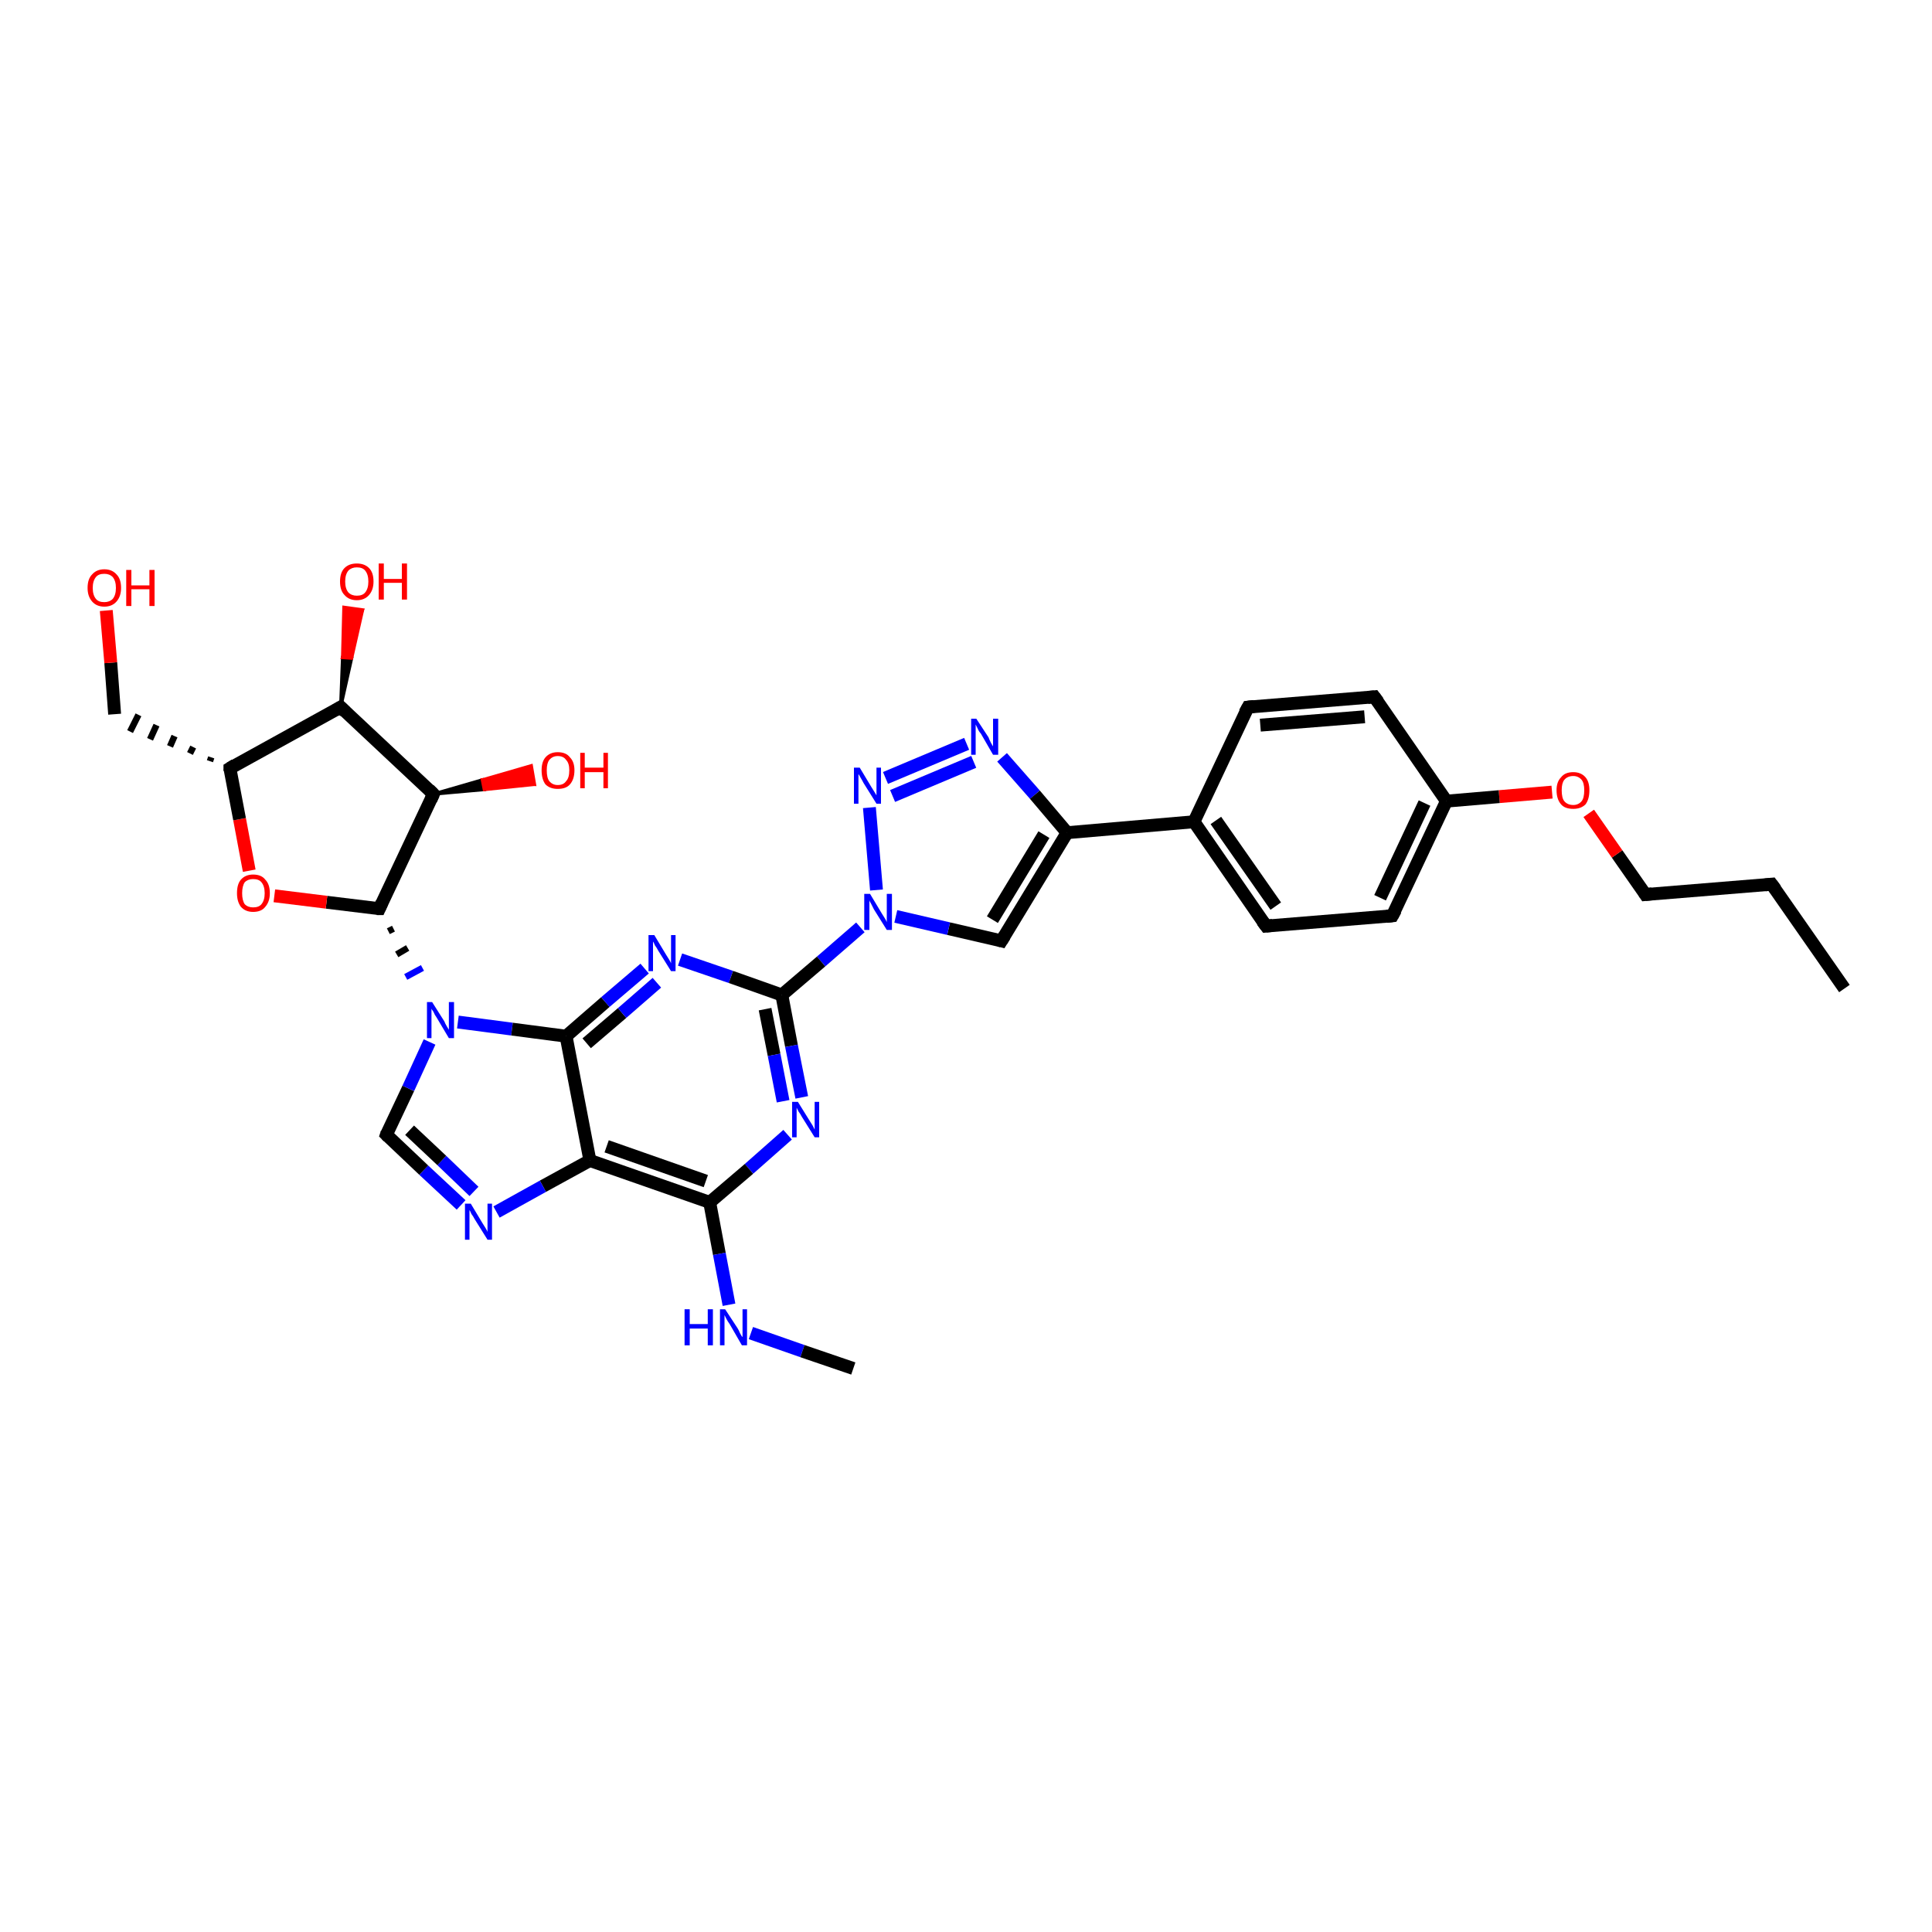 <?xml version='1.0' encoding='iso-8859-1'?>
<svg version='1.1' baseProfile='full'
              xmlns='http://www.w3.org/2000/svg'
                      xmlns:rdkit='http://www.rdkit.org/xml'
                      xmlns:xlink='http://www.w3.org/1999/xlink'
                  xml:space='preserve'
width='300px' height='300px' viewBox='0 0 300 300'>
<!-- END OF HEADER -->
<rect style='opacity:1.0;fill:#FFFFFF;stroke:none' width='300.0' height='300.0' x='0.0' y='0.0'> </rect>
<path class='bond-0 atom-0 atom-1' d='M 286.4,153.5 L 275.1,137.3' style='fill:none;fill-rule:evenodd;stroke:#000000;stroke-width:2.0px;stroke-linecap:butt;stroke-linejoin:miter;stroke-opacity:1' />
<path class='bond-1 atom-1 atom-2' d='M 275.1,137.3 L 255.5,138.9' style='fill:none;fill-rule:evenodd;stroke:#000000;stroke-width:2.0px;stroke-linecap:butt;stroke-linejoin:miter;stroke-opacity:1' />
<path class='bond-2 atom-2 atom-3' d='M 255.5,138.9 L 251.1,132.6' style='fill:none;fill-rule:evenodd;stroke:#000000;stroke-width:2.0px;stroke-linecap:butt;stroke-linejoin:miter;stroke-opacity:1' />
<path class='bond-2 atom-2 atom-3' d='M 251.1,132.6 L 246.7,126.3' style='fill:none;fill-rule:evenodd;stroke:#FF0000;stroke-width:2.0px;stroke-linecap:butt;stroke-linejoin:miter;stroke-opacity:1' />
<path class='bond-3 atom-3 atom-4' d='M 241.0,123.0 L 232.8,123.7' style='fill:none;fill-rule:evenodd;stroke:#FF0000;stroke-width:2.0px;stroke-linecap:butt;stroke-linejoin:miter;stroke-opacity:1' />
<path class='bond-3 atom-3 atom-4' d='M 232.8,123.7 L 224.6,124.4' style='fill:none;fill-rule:evenodd;stroke:#000000;stroke-width:2.0px;stroke-linecap:butt;stroke-linejoin:miter;stroke-opacity:1' />
<path class='bond-4 atom-4 atom-5' d='M 224.6,124.4 L 216.2,142.2' style='fill:none;fill-rule:evenodd;stroke:#000000;stroke-width:2.0px;stroke-linecap:butt;stroke-linejoin:miter;stroke-opacity:1' />
<path class='bond-4 atom-4 atom-5' d='M 221.2,124.7 L 214.3,139.4' style='fill:none;fill-rule:evenodd;stroke:#000000;stroke-width:2.0px;stroke-linecap:butt;stroke-linejoin:miter;stroke-opacity:1' />
<path class='bond-5 atom-5 atom-6' d='M 216.2,142.2 L 196.6,143.8' style='fill:none;fill-rule:evenodd;stroke:#000000;stroke-width:2.0px;stroke-linecap:butt;stroke-linejoin:miter;stroke-opacity:1' />
<path class='bond-6 atom-6 atom-7' d='M 196.6,143.8 L 185.4,127.6' style='fill:none;fill-rule:evenodd;stroke:#000000;stroke-width:2.0px;stroke-linecap:butt;stroke-linejoin:miter;stroke-opacity:1' />
<path class='bond-6 atom-6 atom-7' d='M 198.1,140.7 L 188.8,127.4' style='fill:none;fill-rule:evenodd;stroke:#000000;stroke-width:2.0px;stroke-linecap:butt;stroke-linejoin:miter;stroke-opacity:1' />
<path class='bond-7 atom-7 atom-8' d='M 185.4,127.6 L 193.8,109.8' style='fill:none;fill-rule:evenodd;stroke:#000000;stroke-width:2.0px;stroke-linecap:butt;stroke-linejoin:miter;stroke-opacity:1' />
<path class='bond-8 atom-8 atom-9' d='M 193.8,109.8 L 213.4,108.2' style='fill:none;fill-rule:evenodd;stroke:#000000;stroke-width:2.0px;stroke-linecap:butt;stroke-linejoin:miter;stroke-opacity:1' />
<path class='bond-8 atom-8 atom-9' d='M 195.7,112.6 L 211.9,111.3' style='fill:none;fill-rule:evenodd;stroke:#000000;stroke-width:2.0px;stroke-linecap:butt;stroke-linejoin:miter;stroke-opacity:1' />
<path class='bond-9 atom-7 atom-10' d='M 185.4,127.6 L 165.7,129.3' style='fill:none;fill-rule:evenodd;stroke:#000000;stroke-width:2.0px;stroke-linecap:butt;stroke-linejoin:miter;stroke-opacity:1' />
<path class='bond-10 atom-10 atom-11' d='M 165.7,129.3 L 155.5,146.1' style='fill:none;fill-rule:evenodd;stroke:#000000;stroke-width:2.0px;stroke-linecap:butt;stroke-linejoin:miter;stroke-opacity:1' />
<path class='bond-10 atom-10 atom-11' d='M 162.1,129.6 L 154.1,142.8' style='fill:none;fill-rule:evenodd;stroke:#000000;stroke-width:2.0px;stroke-linecap:butt;stroke-linejoin:miter;stroke-opacity:1' />
<path class='bond-11 atom-11 atom-12' d='M 155.5,146.1 L 147.3,144.2' style='fill:none;fill-rule:evenodd;stroke:#000000;stroke-width:2.0px;stroke-linecap:butt;stroke-linejoin:miter;stroke-opacity:1' />
<path class='bond-11 atom-11 atom-12' d='M 147.3,144.2 L 139.1,142.3' style='fill:none;fill-rule:evenodd;stroke:#0000FF;stroke-width:2.0px;stroke-linecap:butt;stroke-linejoin:miter;stroke-opacity:1' />
<path class='bond-12 atom-12 atom-13' d='M 136.1,138.2 L 135.0,125.4' style='fill:none;fill-rule:evenodd;stroke:#0000FF;stroke-width:2.0px;stroke-linecap:butt;stroke-linejoin:miter;stroke-opacity:1' />
<path class='bond-13 atom-13 atom-14' d='M 137.5,120.8 L 150.1,115.5' style='fill:none;fill-rule:evenodd;stroke:#0000FF;stroke-width:2.0px;stroke-linecap:butt;stroke-linejoin:miter;stroke-opacity:1' />
<path class='bond-13 atom-13 atom-14' d='M 138.6,123.6 L 151.2,118.3' style='fill:none;fill-rule:evenodd;stroke:#0000FF;stroke-width:2.0px;stroke-linecap:butt;stroke-linejoin:miter;stroke-opacity:1' />
<path class='bond-14 atom-12 atom-15' d='M 133.6,144.0 L 127.5,149.3' style='fill:none;fill-rule:evenodd;stroke:#0000FF;stroke-width:2.0px;stroke-linecap:butt;stroke-linejoin:miter;stroke-opacity:1' />
<path class='bond-14 atom-12 atom-15' d='M 127.5,149.3 L 121.4,154.5' style='fill:none;fill-rule:evenodd;stroke:#000000;stroke-width:2.0px;stroke-linecap:butt;stroke-linejoin:miter;stroke-opacity:1' />
<path class='bond-15 atom-15 atom-16' d='M 121.4,154.5 L 122.9,162.4' style='fill:none;fill-rule:evenodd;stroke:#000000;stroke-width:2.0px;stroke-linecap:butt;stroke-linejoin:miter;stroke-opacity:1' />
<path class='bond-15 atom-15 atom-16' d='M 122.9,162.4 L 124.5,170.4' style='fill:none;fill-rule:evenodd;stroke:#0000FF;stroke-width:2.0px;stroke-linecap:butt;stroke-linejoin:miter;stroke-opacity:1' />
<path class='bond-15 atom-15 atom-16' d='M 118.8,156.7 L 120.2,163.8' style='fill:none;fill-rule:evenodd;stroke:#000000;stroke-width:2.0px;stroke-linecap:butt;stroke-linejoin:miter;stroke-opacity:1' />
<path class='bond-15 atom-15 atom-16' d='M 120.2,163.8 L 121.6,171.0' style='fill:none;fill-rule:evenodd;stroke:#0000FF;stroke-width:2.0px;stroke-linecap:butt;stroke-linejoin:miter;stroke-opacity:1' />
<path class='bond-16 atom-16 atom-17' d='M 122.3,176.2 L 116.3,181.5' style='fill:none;fill-rule:evenodd;stroke:#0000FF;stroke-width:2.0px;stroke-linecap:butt;stroke-linejoin:miter;stroke-opacity:1' />
<path class='bond-16 atom-16 atom-17' d='M 116.3,181.5 L 110.2,186.7' style='fill:none;fill-rule:evenodd;stroke:#000000;stroke-width:2.0px;stroke-linecap:butt;stroke-linejoin:miter;stroke-opacity:1' />
<path class='bond-17 atom-17 atom-18' d='M 110.2,186.7 L 111.7,194.7' style='fill:none;fill-rule:evenodd;stroke:#000000;stroke-width:2.0px;stroke-linecap:butt;stroke-linejoin:miter;stroke-opacity:1' />
<path class='bond-17 atom-17 atom-18' d='M 111.7,194.7 L 113.2,202.6' style='fill:none;fill-rule:evenodd;stroke:#0000FF;stroke-width:2.0px;stroke-linecap:butt;stroke-linejoin:miter;stroke-opacity:1' />
<path class='bond-18 atom-18 atom-19' d='M 116.6,207.0 L 124.6,209.8' style='fill:none;fill-rule:evenodd;stroke:#0000FF;stroke-width:2.0px;stroke-linecap:butt;stroke-linejoin:miter;stroke-opacity:1' />
<path class='bond-18 atom-18 atom-19' d='M 124.6,209.8 L 132.5,212.5' style='fill:none;fill-rule:evenodd;stroke:#000000;stroke-width:2.0px;stroke-linecap:butt;stroke-linejoin:miter;stroke-opacity:1' />
<path class='bond-19 atom-17 atom-20' d='M 110.2,186.7 L 91.6,180.2' style='fill:none;fill-rule:evenodd;stroke:#000000;stroke-width:2.0px;stroke-linecap:butt;stroke-linejoin:miter;stroke-opacity:1' />
<path class='bond-19 atom-17 atom-20' d='M 109.6,183.4 L 94.2,178.0' style='fill:none;fill-rule:evenodd;stroke:#000000;stroke-width:2.0px;stroke-linecap:butt;stroke-linejoin:miter;stroke-opacity:1' />
<path class='bond-20 atom-20 atom-21' d='M 91.6,180.2 L 84.3,184.2' style='fill:none;fill-rule:evenodd;stroke:#000000;stroke-width:2.0px;stroke-linecap:butt;stroke-linejoin:miter;stroke-opacity:1' />
<path class='bond-20 atom-20 atom-21' d='M 84.3,184.2 L 77.1,188.2' style='fill:none;fill-rule:evenodd;stroke:#0000FF;stroke-width:2.0px;stroke-linecap:butt;stroke-linejoin:miter;stroke-opacity:1' />
<path class='bond-21 atom-21 atom-22' d='M 71.6,187.1 L 65.8,181.7' style='fill:none;fill-rule:evenodd;stroke:#0000FF;stroke-width:2.0px;stroke-linecap:butt;stroke-linejoin:miter;stroke-opacity:1' />
<path class='bond-21 atom-21 atom-22' d='M 65.8,181.7 L 60.0,176.2' style='fill:none;fill-rule:evenodd;stroke:#000000;stroke-width:2.0px;stroke-linecap:butt;stroke-linejoin:miter;stroke-opacity:1' />
<path class='bond-21 atom-21 atom-22' d='M 73.6,185.0 L 68.6,180.2' style='fill:none;fill-rule:evenodd;stroke:#0000FF;stroke-width:2.0px;stroke-linecap:butt;stroke-linejoin:miter;stroke-opacity:1' />
<path class='bond-21 atom-21 atom-22' d='M 68.6,180.2 L 63.6,175.5' style='fill:none;fill-rule:evenodd;stroke:#000000;stroke-width:2.0px;stroke-linecap:butt;stroke-linejoin:miter;stroke-opacity:1' />
<path class='bond-22 atom-22 atom-23' d='M 60.0,176.2 L 63.4,169.0' style='fill:none;fill-rule:evenodd;stroke:#000000;stroke-width:2.0px;stroke-linecap:butt;stroke-linejoin:miter;stroke-opacity:1' />
<path class='bond-22 atom-22 atom-23' d='M 63.4,169.0 L 66.7,161.8' style='fill:none;fill-rule:evenodd;stroke:#0000FF;stroke-width:2.0px;stroke-linecap:butt;stroke-linejoin:miter;stroke-opacity:1' />
<path class='bond-23 atom-24 atom-23' d='M 60.3,144.6 L 61.1,144.2' style='fill:none;fill-rule:evenodd;stroke:#000000;stroke-width:1.0px;stroke-linecap:butt;stroke-linejoin:miter;stroke-opacity:1' />
<path class='bond-23 atom-24 atom-23' d='M 61.6,148.2 L 63.3,147.2' style='fill:none;fill-rule:evenodd;stroke:#000000;stroke-width:1.0px;stroke-linecap:butt;stroke-linejoin:miter;stroke-opacity:1' />
<path class='bond-23 atom-24 atom-23' d='M 63.0,151.7 L 65.6,150.3' style='fill:none;fill-rule:evenodd;stroke:#0000FF;stroke-width:1.0px;stroke-linecap:butt;stroke-linejoin:miter;stroke-opacity:1' />
<path class='bond-24 atom-24 atom-25' d='M 58.9,141.1 L 50.7,140.1' style='fill:none;fill-rule:evenodd;stroke:#000000;stroke-width:2.0px;stroke-linecap:butt;stroke-linejoin:miter;stroke-opacity:1' />
<path class='bond-24 atom-24 atom-25' d='M 50.7,140.1 L 42.6,139.1' style='fill:none;fill-rule:evenodd;stroke:#FF0000;stroke-width:2.0px;stroke-linecap:butt;stroke-linejoin:miter;stroke-opacity:1' />
<path class='bond-25 atom-25 atom-26' d='M 38.7,135.2 L 37.2,127.2' style='fill:none;fill-rule:evenodd;stroke:#FF0000;stroke-width:2.0px;stroke-linecap:butt;stroke-linejoin:miter;stroke-opacity:1' />
<path class='bond-25 atom-25 atom-26' d='M 37.2,127.2 L 35.7,119.3' style='fill:none;fill-rule:evenodd;stroke:#000000;stroke-width:2.0px;stroke-linecap:butt;stroke-linejoin:miter;stroke-opacity:1' />
<path class='bond-26 atom-26 atom-27' d='M 32.8,117.6 L 32.6,118.2' style='fill:none;fill-rule:evenodd;stroke:#000000;stroke-width:1.0px;stroke-linecap:butt;stroke-linejoin:miter;stroke-opacity:1' />
<path class='bond-26 atom-26 atom-27' d='M 30.0,116.0 L 29.5,117.0' style='fill:none;fill-rule:evenodd;stroke:#000000;stroke-width:1.0px;stroke-linecap:butt;stroke-linejoin:miter;stroke-opacity:1' />
<path class='bond-26 atom-26 atom-27' d='M 27.1,114.3 L 26.4,115.9' style='fill:none;fill-rule:evenodd;stroke:#000000;stroke-width:1.0px;stroke-linecap:butt;stroke-linejoin:miter;stroke-opacity:1' />
<path class='bond-26 atom-26 atom-27' d='M 24.3,112.6 L 23.3,114.8' style='fill:none;fill-rule:evenodd;stroke:#000000;stroke-width:1.0px;stroke-linecap:butt;stroke-linejoin:miter;stroke-opacity:1' />
<path class='bond-26 atom-26 atom-27' d='M 21.5,111.0 L 20.2,113.6' style='fill:none;fill-rule:evenodd;stroke:#000000;stroke-width:1.0px;stroke-linecap:butt;stroke-linejoin:miter;stroke-opacity:1' />
<path class='bond-27 atom-27 atom-28' d='M 17.8,110.9 L 17.2,102.9' style='fill:none;fill-rule:evenodd;stroke:#000000;stroke-width:2.0px;stroke-linecap:butt;stroke-linejoin:miter;stroke-opacity:1' />
<path class='bond-27 atom-27 atom-28' d='M 17.2,102.9 L 16.5,94.8' style='fill:none;fill-rule:evenodd;stroke:#FF0000;stroke-width:2.0px;stroke-linecap:butt;stroke-linejoin:miter;stroke-opacity:1' />
<path class='bond-28 atom-26 atom-29' d='M 35.7,119.3 L 52.9,109.8' style='fill:none;fill-rule:evenodd;stroke:#000000;stroke-width:2.0px;stroke-linecap:butt;stroke-linejoin:miter;stroke-opacity:1' />
<path class='bond-29 atom-29 atom-30' d='M 52.9,109.8 L 53.2,102.1 L 54.6,102.2 Z' style='fill:#000000;fill-rule:evenodd;fill-opacity:1;stroke:#000000;stroke-width:0.5px;stroke-linecap:butt;stroke-linejoin:miter;stroke-opacity:1;' />
<path class='bond-29 atom-29 atom-30' d='M 53.2,102.1 L 56.3,94.7 L 53.4,94.3 Z' style='fill:#FF0000;fill-rule:evenodd;fill-opacity:1;stroke:#FF0000;stroke-width:0.5px;stroke-linecap:butt;stroke-linejoin:miter;stroke-opacity:1;' />
<path class='bond-29 atom-29 atom-30' d='M 53.2,102.1 L 54.6,102.2 L 56.3,94.7 Z' style='fill:#FF0000;fill-rule:evenodd;fill-opacity:1;stroke:#FF0000;stroke-width:0.5px;stroke-linecap:butt;stroke-linejoin:miter;stroke-opacity:1;' />
<path class='bond-30 atom-29 atom-31' d='M 52.9,109.8 L 67.3,123.3' style='fill:none;fill-rule:evenodd;stroke:#000000;stroke-width:2.0px;stroke-linecap:butt;stroke-linejoin:miter;stroke-opacity:1' />
<path class='bond-31 atom-31 atom-32' d='M 67.3,123.3 L 74.9,121.1 L 75.2,122.6 Z' style='fill:#000000;fill-rule:evenodd;fill-opacity:1;stroke:#000000;stroke-width:0.5px;stroke-linecap:butt;stroke-linejoin:miter;stroke-opacity:1;' />
<path class='bond-31 atom-31 atom-32' d='M 74.9,121.1 L 83.0,121.8 L 82.5,118.9 Z' style='fill:#FF0000;fill-rule:evenodd;fill-opacity:1;stroke:#FF0000;stroke-width:0.5px;stroke-linecap:butt;stroke-linejoin:miter;stroke-opacity:1;' />
<path class='bond-31 atom-31 atom-32' d='M 74.9,121.1 L 75.2,122.6 L 83.0,121.8 Z' style='fill:#FF0000;fill-rule:evenodd;fill-opacity:1;stroke:#FF0000;stroke-width:0.5px;stroke-linecap:butt;stroke-linejoin:miter;stroke-opacity:1;' />
<path class='bond-32 atom-23 atom-33' d='M 71.1,158.7 L 79.5,159.8' style='fill:none;fill-rule:evenodd;stroke:#0000FF;stroke-width:2.0px;stroke-linecap:butt;stroke-linejoin:miter;stroke-opacity:1' />
<path class='bond-32 atom-23 atom-33' d='M 79.5,159.8 L 87.9,160.9' style='fill:none;fill-rule:evenodd;stroke:#000000;stroke-width:2.0px;stroke-linecap:butt;stroke-linejoin:miter;stroke-opacity:1' />
<path class='bond-33 atom-33 atom-34' d='M 87.9,160.9 L 94.0,155.6' style='fill:none;fill-rule:evenodd;stroke:#000000;stroke-width:2.0px;stroke-linecap:butt;stroke-linejoin:miter;stroke-opacity:1' />
<path class='bond-33 atom-33 atom-34' d='M 94.0,155.6 L 100.1,150.4' style='fill:none;fill-rule:evenodd;stroke:#0000FF;stroke-width:2.0px;stroke-linecap:butt;stroke-linejoin:miter;stroke-opacity:1' />
<path class='bond-33 atom-33 atom-34' d='M 91.1,162.0 L 96.6,157.3' style='fill:none;fill-rule:evenodd;stroke:#000000;stroke-width:2.0px;stroke-linecap:butt;stroke-linejoin:miter;stroke-opacity:1' />
<path class='bond-33 atom-33 atom-34' d='M 96.6,157.3 L 102.0,152.6' style='fill:none;fill-rule:evenodd;stroke:#0000FF;stroke-width:2.0px;stroke-linecap:butt;stroke-linejoin:miter;stroke-opacity:1' />
<path class='bond-34 atom-9 atom-4' d='M 213.4,108.2 L 224.6,124.4' style='fill:none;fill-rule:evenodd;stroke:#000000;stroke-width:2.0px;stroke-linecap:butt;stroke-linejoin:miter;stroke-opacity:1' />
<path class='bond-35 atom-14 atom-10' d='M 155.6,117.6 L 160.7,123.4' style='fill:none;fill-rule:evenodd;stroke:#0000FF;stroke-width:2.0px;stroke-linecap:butt;stroke-linejoin:miter;stroke-opacity:1' />
<path class='bond-35 atom-14 atom-10' d='M 160.7,123.4 L 165.7,129.3' style='fill:none;fill-rule:evenodd;stroke:#000000;stroke-width:2.0px;stroke-linecap:butt;stroke-linejoin:miter;stroke-opacity:1' />
<path class='bond-36 atom-34 atom-15' d='M 105.6,149.0 L 113.5,151.7' style='fill:none;fill-rule:evenodd;stroke:#0000FF;stroke-width:2.0px;stroke-linecap:butt;stroke-linejoin:miter;stroke-opacity:1' />
<path class='bond-36 atom-34 atom-15' d='M 113.5,151.7 L 121.4,154.5' style='fill:none;fill-rule:evenodd;stroke:#000000;stroke-width:2.0px;stroke-linecap:butt;stroke-linejoin:miter;stroke-opacity:1' />
<path class='bond-37 atom-33 atom-20' d='M 87.9,160.9 L 91.6,180.2' style='fill:none;fill-rule:evenodd;stroke:#000000;stroke-width:2.0px;stroke-linecap:butt;stroke-linejoin:miter;stroke-opacity:1' />
<path class='bond-38 atom-31 atom-24' d='M 67.3,123.3 L 58.9,141.1' style='fill:none;fill-rule:evenodd;stroke:#000000;stroke-width:2.0px;stroke-linecap:butt;stroke-linejoin:miter;stroke-opacity:1' />
<path d='M 275.7,138.1 L 275.1,137.3 L 274.1,137.4' style='fill:none;stroke:#000000;stroke-width:2.0px;stroke-linecap:butt;stroke-linejoin:miter;stroke-opacity:1;' />
<path d='M 256.5,138.8 L 255.5,138.9 L 255.3,138.6' style='fill:none;stroke:#000000;stroke-width:2.0px;stroke-linecap:butt;stroke-linejoin:miter;stroke-opacity:1;' />
<path d='M 216.7,141.3 L 216.2,142.2 L 215.3,142.3' style='fill:none;stroke:#000000;stroke-width:2.0px;stroke-linecap:butt;stroke-linejoin:miter;stroke-opacity:1;' />
<path d='M 197.6,143.7 L 196.6,143.8 L 196.0,143.0' style='fill:none;stroke:#000000;stroke-width:2.0px;stroke-linecap:butt;stroke-linejoin:miter;stroke-opacity:1;' />
<path d='M 193.3,110.7 L 193.8,109.8 L 194.7,109.7' style='fill:none;stroke:#000000;stroke-width:2.0px;stroke-linecap:butt;stroke-linejoin:miter;stroke-opacity:1;' />
<path d='M 212.4,108.3 L 213.4,108.2 L 214.0,109.0' style='fill:none;stroke:#000000;stroke-width:2.0px;stroke-linecap:butt;stroke-linejoin:miter;stroke-opacity:1;' />
<path d='M 156.0,145.3 L 155.5,146.1 L 155.1,146.0' style='fill:none;stroke:#000000;stroke-width:2.0px;stroke-linecap:butt;stroke-linejoin:miter;stroke-opacity:1;' />
<path d='M 60.3,176.5 L 60.0,176.2 L 60.1,175.9' style='fill:none;stroke:#000000;stroke-width:2.0px;stroke-linecap:butt;stroke-linejoin:miter;stroke-opacity:1;' />
<path d='M 58.5,141.1 L 58.9,141.1 L 59.3,140.2' style='fill:none;stroke:#000000;stroke-width:2.0px;stroke-linecap:butt;stroke-linejoin:miter;stroke-opacity:1;' />
<path d='M 35.7,119.7 L 35.7,119.3 L 36.5,118.8' style='fill:none;stroke:#000000;stroke-width:2.0px;stroke-linecap:butt;stroke-linejoin:miter;stroke-opacity:1;' />
<path d='M 52.1,110.3 L 52.9,109.8 L 53.6,110.5' style='fill:none;stroke:#000000;stroke-width:2.0px;stroke-linecap:butt;stroke-linejoin:miter;stroke-opacity:1;' />
<path d='M 66.6,122.6 L 67.3,123.3 L 66.9,124.2' style='fill:none;stroke:#000000;stroke-width:2.0px;stroke-linecap:butt;stroke-linejoin:miter;stroke-opacity:1;' />
<path class='atom-3' d='M 241.7 122.7
Q 241.7 121.4, 242.4 120.7
Q 243.0 119.9, 244.3 119.9
Q 245.5 119.9, 246.2 120.7
Q 246.8 121.4, 246.8 122.7
Q 246.8 124.1, 246.2 124.9
Q 245.5 125.6, 244.3 125.6
Q 243.0 125.6, 242.4 124.9
Q 241.7 124.1, 241.7 122.7
M 244.3 125.0
Q 245.1 125.0, 245.6 124.4
Q 246.0 123.9, 246.0 122.7
Q 246.0 121.6, 245.6 121.1
Q 245.1 120.5, 244.3 120.5
Q 243.4 120.5, 242.9 121.1
Q 242.5 121.6, 242.5 122.7
Q 242.5 123.9, 242.9 124.4
Q 243.4 125.0, 244.3 125.0
' fill='#FF0000'/>
<path class='atom-12' d='M 135.1 138.8
L 136.9 141.8
Q 137.1 142.1, 137.4 142.6
Q 137.7 143.1, 137.7 143.2
L 137.7 138.8
L 138.5 138.8
L 138.5 144.4
L 137.7 144.4
L 135.7 141.2
Q 135.5 140.8, 135.3 140.4
Q 135.0 139.9, 135.0 139.8
L 135.0 144.4
L 134.2 144.4
L 134.2 138.8
L 135.1 138.8
' fill='#0000FF'/>
<path class='atom-13' d='M 133.5 119.2
L 135.3 122.2
Q 135.5 122.5, 135.8 123.0
Q 136.1 123.5, 136.1 123.5
L 136.1 119.2
L 136.8 119.2
L 136.8 124.8
L 136.1 124.8
L 134.1 121.6
Q 133.9 121.2, 133.6 120.7
Q 133.4 120.3, 133.3 120.2
L 133.3 124.8
L 132.6 124.8
L 132.6 119.2
L 133.5 119.2
' fill='#0000FF'/>
<path class='atom-14' d='M 151.6 111.6
L 153.5 114.5
Q 153.6 114.8, 153.9 115.4
Q 154.2 115.9, 154.2 115.9
L 154.2 111.6
L 155.0 111.6
L 155.0 117.2
L 154.2 117.2
L 152.3 113.9
Q 152.0 113.6, 151.8 113.1
Q 151.6 112.7, 151.5 112.5
L 151.5 117.2
L 150.8 117.2
L 150.8 111.6
L 151.6 111.6
' fill='#0000FF'/>
<path class='atom-16' d='M 123.9 171.1
L 125.7 174.0
Q 125.9 174.3, 126.2 174.8
Q 126.5 175.4, 126.5 175.4
L 126.5 171.1
L 127.2 171.1
L 127.2 176.6
L 126.5 176.6
L 124.5 173.4
Q 124.3 173.0, 124.0 172.6
Q 123.8 172.2, 123.7 172.0
L 123.7 176.6
L 123.0 176.6
L 123.0 171.1
L 123.9 171.1
' fill='#0000FF'/>
<path class='atom-18' d='M 106.3 203.3
L 107.1 203.3
L 107.1 205.6
L 109.9 205.6
L 109.9 203.3
L 110.7 203.3
L 110.7 208.9
L 109.9 208.9
L 109.9 206.3
L 107.1 206.3
L 107.1 208.9
L 106.3 208.9
L 106.3 203.3
' fill='#0000FF'/>
<path class='atom-18' d='M 112.6 203.3
L 114.5 206.2
Q 114.7 206.5, 114.9 207.0
Q 115.2 207.6, 115.3 207.6
L 115.3 203.3
L 116.0 203.3
L 116.0 208.9
L 115.2 208.9
L 113.3 205.6
Q 113.0 205.2, 112.8 204.8
Q 112.6 204.4, 112.5 204.2
L 112.5 208.9
L 111.8 208.9
L 111.8 203.3
L 112.6 203.3
' fill='#0000FF'/>
<path class='atom-21' d='M 73.1 186.9
L 74.9 189.9
Q 75.1 190.2, 75.4 190.7
Q 75.7 191.2, 75.7 191.3
L 75.7 186.9
L 76.4 186.9
L 76.4 192.5
L 75.7 192.5
L 73.7 189.3
Q 73.5 188.9, 73.2 188.5
Q 73.0 188.0, 72.9 187.9
L 72.9 192.5
L 72.2 192.5
L 72.2 186.9
L 73.1 186.9
' fill='#0000FF'/>
<path class='atom-23' d='M 67.1 155.6
L 69.0 158.6
Q 69.1 158.9, 69.4 159.4
Q 69.7 159.9, 69.7 159.9
L 69.7 155.6
L 70.5 155.6
L 70.5 161.2
L 69.7 161.2
L 67.8 158.0
Q 67.5 157.6, 67.3 157.1
Q 67.0 156.7, 67.0 156.6
L 67.0 161.2
L 66.3 161.2
L 66.3 155.6
L 67.1 155.6
' fill='#0000FF'/>
<path class='atom-25' d='M 36.8 138.7
Q 36.8 137.3, 37.4 136.6
Q 38.1 135.8, 39.3 135.8
Q 40.6 135.8, 41.2 136.6
Q 41.9 137.3, 41.9 138.7
Q 41.9 140.0, 41.2 140.8
Q 40.6 141.6, 39.3 141.6
Q 38.1 141.6, 37.4 140.8
Q 36.8 140.0, 36.8 138.7
M 39.3 140.9
Q 40.2 140.9, 40.6 140.4
Q 41.1 139.8, 41.1 138.7
Q 41.1 137.6, 40.6 137.0
Q 40.2 136.5, 39.3 136.5
Q 38.5 136.5, 38.0 137.0
Q 37.6 137.6, 37.6 138.7
Q 37.6 139.8, 38.0 140.4
Q 38.5 140.9, 39.3 140.9
' fill='#FF0000'/>
<path class='atom-28' d='M 13.6 91.3
Q 13.6 89.9, 14.3 89.2
Q 15.0 88.4, 16.2 88.4
Q 17.4 88.4, 18.1 89.2
Q 18.8 89.9, 18.8 91.3
Q 18.8 92.6, 18.1 93.4
Q 17.4 94.2, 16.2 94.2
Q 15.0 94.2, 14.3 93.4
Q 13.6 92.6, 13.6 91.3
M 16.2 93.5
Q 17.0 93.5, 17.5 93.0
Q 18.0 92.4, 18.0 91.3
Q 18.0 90.2, 17.5 89.6
Q 17.0 89.1, 16.2 89.1
Q 15.3 89.1, 14.9 89.6
Q 14.4 90.2, 14.4 91.3
Q 14.4 92.4, 14.9 93.0
Q 15.3 93.5, 16.2 93.5
' fill='#FF0000'/>
<path class='atom-28' d='M 19.6 88.5
L 20.4 88.5
L 20.4 90.9
L 23.2 90.9
L 23.2 88.5
L 24.0 88.5
L 24.0 94.1
L 23.2 94.1
L 23.2 91.5
L 20.4 91.5
L 20.4 94.1
L 19.6 94.1
L 19.6 88.5
' fill='#FF0000'/>
<path class='atom-30' d='M 52.8 90.3
Q 52.8 88.9, 53.5 88.2
Q 54.2 87.5, 55.4 87.5
Q 56.6 87.5, 57.3 88.2
Q 58.0 88.9, 58.0 90.3
Q 58.0 91.6, 57.3 92.4
Q 56.6 93.2, 55.4 93.2
Q 54.2 93.2, 53.5 92.4
Q 52.8 91.7, 52.8 90.3
M 55.4 92.5
Q 56.3 92.5, 56.7 92.0
Q 57.2 91.4, 57.2 90.3
Q 57.2 89.2, 56.7 88.6
Q 56.3 88.1, 55.4 88.1
Q 54.6 88.1, 54.1 88.6
Q 53.6 89.2, 53.6 90.3
Q 53.6 91.4, 54.1 92.0
Q 54.6 92.5, 55.4 92.5
' fill='#FF0000'/>
<path class='atom-30' d='M 58.8 87.5
L 59.6 87.5
L 59.6 89.9
L 62.4 89.9
L 62.4 87.5
L 63.2 87.5
L 63.2 93.1
L 62.4 93.1
L 62.4 90.5
L 59.6 90.5
L 59.6 93.1
L 58.8 93.1
L 58.8 87.5
' fill='#FF0000'/>
<path class='atom-32' d='M 84.1 119.6
Q 84.1 118.3, 84.7 117.6
Q 85.4 116.8, 86.6 116.8
Q 87.9 116.8, 88.5 117.6
Q 89.2 118.3, 89.2 119.6
Q 89.2 121.0, 88.5 121.8
Q 87.9 122.5, 86.6 122.5
Q 85.4 122.5, 84.7 121.8
Q 84.1 121.0, 84.1 119.6
M 86.6 121.9
Q 87.5 121.9, 87.9 121.3
Q 88.4 120.8, 88.4 119.6
Q 88.4 118.5, 87.9 118.0
Q 87.5 117.4, 86.6 117.4
Q 85.8 117.4, 85.3 118.0
Q 84.9 118.5, 84.9 119.6
Q 84.9 120.8, 85.3 121.3
Q 85.8 121.9, 86.6 121.9
' fill='#FF0000'/>
<path class='atom-32' d='M 90.1 116.9
L 90.8 116.9
L 90.8 119.2
L 93.7 119.2
L 93.7 116.9
L 94.4 116.9
L 94.4 122.4
L 93.7 122.4
L 93.7 119.9
L 90.8 119.9
L 90.8 122.4
L 90.1 122.4
L 90.1 116.9
' fill='#FF0000'/>
<path class='atom-34' d='M 101.6 145.2
L 103.4 148.2
Q 103.6 148.5, 103.9 149.0
Q 104.2 149.5, 104.2 149.6
L 104.2 145.2
L 104.9 145.2
L 104.9 150.8
L 104.2 150.8
L 102.2 147.6
Q 102.0 147.2, 101.7 146.8
Q 101.5 146.3, 101.4 146.2
L 101.4 150.8
L 100.7 150.8
L 100.7 145.2
L 101.6 145.2
' fill='#0000FF'/>
</svg>
